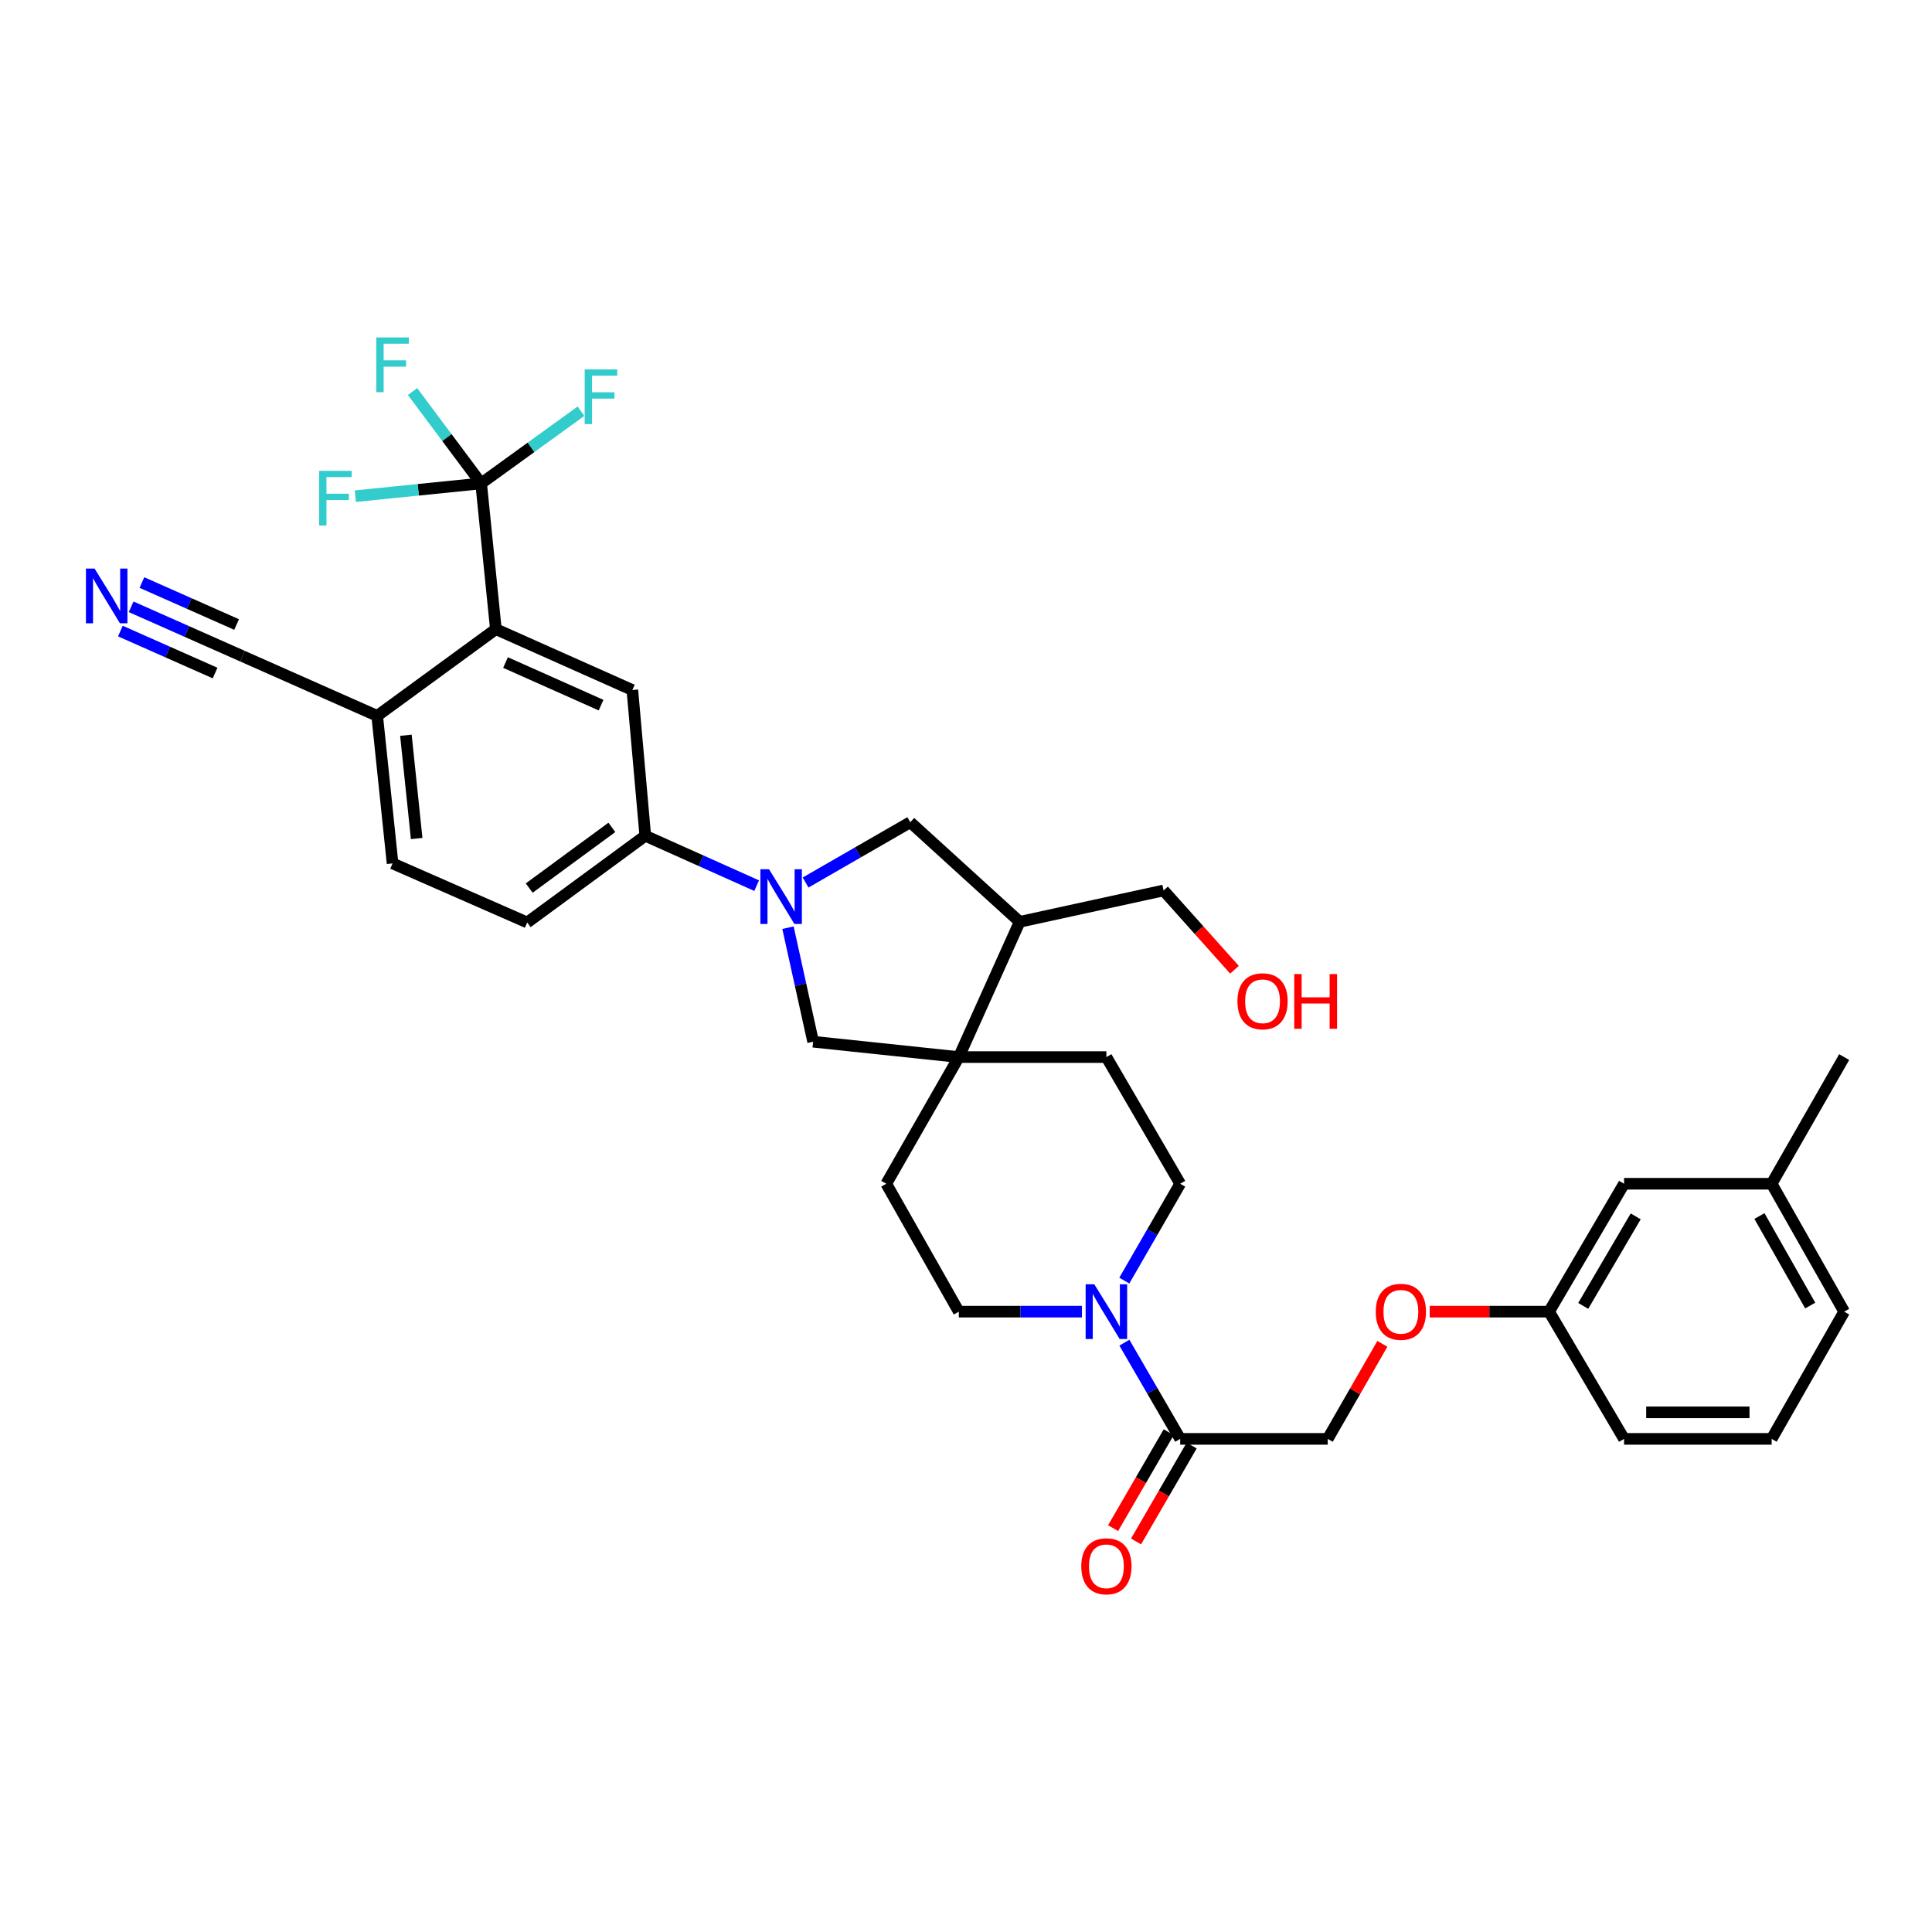 <?xml version='1.0' encoding='iso-8859-1'?>
<svg version='1.1' baseProfile='full'
              xmlns='http://www.w3.org/2000/svg'
                      xmlns:rdkit='http://www.rdkit.org/xml'
                      xmlns:xlink='http://www.w3.org/1999/xlink'
                  xml:space='preserve'
width='1000px' height='1000px' viewBox='0 0 1000 1000'>
<!-- END OF HEADER -->
<rect style='opacity:1.0;fill:#FFFFFF;stroke:none' width='1000' height='1000' x='0' y='0'> </rect>
<path class='bond-4' d='M 391.645,458.415 L 362.822,445.502' style='fill:none;fill-rule:evenodd;stroke:#0000FF;stroke-width:6px;stroke-linecap:butt;stroke-linejoin:miter;stroke-opacity:1' />
<path class='bond-4' d='M 362.822,445.502 L 333.998,432.589' style='fill:none;fill-rule:evenodd;stroke:#000000;stroke-width:6px;stroke-linecap:butt;stroke-linejoin:miter;stroke-opacity:1' />
<path class='bond-7' d='M 407.858,480.172 L 414.366,509.681' style='fill:none;fill-rule:evenodd;stroke:#0000FF;stroke-width:6px;stroke-linecap:butt;stroke-linejoin:miter;stroke-opacity:1' />
<path class='bond-7' d='M 414.366,509.681 L 420.875,539.189' style='fill:none;fill-rule:evenodd;stroke:#000000;stroke-width:6px;stroke-linecap:butt;stroke-linejoin:miter;stroke-opacity:1' />
<path class='bond-8' d='M 416.98,456.79 L 444.07,441.183' style='fill:none;fill-rule:evenodd;stroke:#0000FF;stroke-width:6px;stroke-linecap:butt;stroke-linejoin:miter;stroke-opacity:1' />
<path class='bond-8' d='M 444.07,441.183 L 471.159,425.575' style='fill:none;fill-rule:evenodd;stroke:#000000;stroke-width:6px;stroke-linecap:butt;stroke-linejoin:miter;stroke-opacity:1' />
<path class='bond-0' d='M 249.037,250.218 L 256.655,325.653' style='fill:none;fill-rule:evenodd;stroke:#000000;stroke-width:6px;stroke-linecap:butt;stroke-linejoin:miter;stroke-opacity:1' />
<path class='bond-21' d='M 249.037,250.218 L 216.477,253.519' style='fill:none;fill-rule:evenodd;stroke:#000000;stroke-width:6px;stroke-linecap:butt;stroke-linejoin:miter;stroke-opacity:1' />
<path class='bond-21' d='M 216.477,253.519 L 183.918,256.821' style='fill:none;fill-rule:evenodd;stroke:#33CCCC;stroke-width:6px;stroke-linecap:butt;stroke-linejoin:miter;stroke-opacity:1' />
<path class='bond-22' d='M 249.037,250.218 L 274.882,231.529' style='fill:none;fill-rule:evenodd;stroke:#000000;stroke-width:6px;stroke-linecap:butt;stroke-linejoin:miter;stroke-opacity:1' />
<path class='bond-22' d='M 274.882,231.529 L 300.728,212.84' style='fill:none;fill-rule:evenodd;stroke:#33CCCC;stroke-width:6px;stroke-linecap:butt;stroke-linejoin:miter;stroke-opacity:1' />
<path class='bond-23' d='M 249.037,250.218 L 231.283,226.443' style='fill:none;fill-rule:evenodd;stroke:#000000;stroke-width:6px;stroke-linecap:butt;stroke-linejoin:miter;stroke-opacity:1' />
<path class='bond-23' d='M 231.283,226.443 L 213.53,202.668' style='fill:none;fill-rule:evenodd;stroke:#33CCCC;stroke-width:6px;stroke-linecap:butt;stroke-linejoin:miter;stroke-opacity:1' />
<path class='bond-1' d='M 256.655,325.653 L 327.304,357.154' style='fill:none;fill-rule:evenodd;stroke:#000000;stroke-width:6px;stroke-linecap:butt;stroke-linejoin:miter;stroke-opacity:1' />
<path class='bond-1' d='M 261.657,342.927 L 311.112,364.977' style='fill:none;fill-rule:evenodd;stroke:#000000;stroke-width:6px;stroke-linecap:butt;stroke-linejoin:miter;stroke-opacity:1' />
<path class='bond-36' d='M 256.655,325.653 L 195.233,370.534' style='fill:none;fill-rule:evenodd;stroke:#000000;stroke-width:6px;stroke-linecap:butt;stroke-linejoin:miter;stroke-opacity:1' />
<path class='bond-2' d='M 496.279,547.142 L 420.875,539.189' style='fill:none;fill-rule:evenodd;stroke:#000000;stroke-width:6px;stroke-linecap:butt;stroke-linejoin:miter;stroke-opacity:1' />
<path class='bond-15' d='M 496.279,547.142 L 458.733,612.708' style='fill:none;fill-rule:evenodd;stroke:#000000;stroke-width:6px;stroke-linecap:butt;stroke-linejoin:miter;stroke-opacity:1' />
<path class='bond-16' d='M 496.279,547.142 L 572.668,547.142' style='fill:none;fill-rule:evenodd;stroke:#000000;stroke-width:6px;stroke-linecap:butt;stroke-linejoin:miter;stroke-opacity:1' />
<path class='bond-34' d='M 496.279,547.142 L 527.787,477.134' style='fill:none;fill-rule:evenodd;stroke:#000000;stroke-width:6px;stroke-linecap:butt;stroke-linejoin:miter;stroke-opacity:1' />
<path class='bond-3' d='M 581.94,662.837 L 596.402,637.773' style='fill:none;fill-rule:evenodd;stroke:#0000FF;stroke-width:6px;stroke-linecap:butt;stroke-linejoin:miter;stroke-opacity:1' />
<path class='bond-3' d='M 596.402,637.773 L 610.863,612.708' style='fill:none;fill-rule:evenodd;stroke:#000000;stroke-width:6px;stroke-linecap:butt;stroke-linejoin:miter;stroke-opacity:1' />
<path class='bond-6' d='M 581.985,694.971 L 596.424,719.867' style='fill:none;fill-rule:evenodd;stroke:#0000FF;stroke-width:6px;stroke-linecap:butt;stroke-linejoin:miter;stroke-opacity:1' />
<path class='bond-6' d='M 596.424,719.867 L 610.863,744.763' style='fill:none;fill-rule:evenodd;stroke:#000000;stroke-width:6px;stroke-linecap:butt;stroke-linejoin:miter;stroke-opacity:1' />
<path class='bond-35' d='M 560.019,678.908 L 528.149,678.908' style='fill:none;fill-rule:evenodd;stroke:#0000FF;stroke-width:6px;stroke-linecap:butt;stroke-linejoin:miter;stroke-opacity:1' />
<path class='bond-35' d='M 528.149,678.908 L 496.279,678.908' style='fill:none;fill-rule:evenodd;stroke:#000000;stroke-width:6px;stroke-linecap:butt;stroke-linejoin:miter;stroke-opacity:1' />
<path class='bond-5' d='M 333.998,432.589 L 327.304,357.154' style='fill:none;fill-rule:evenodd;stroke:#000000;stroke-width:6px;stroke-linecap:butt;stroke-linejoin:miter;stroke-opacity:1' />
<path class='bond-19' d='M 333.998,432.589 L 272.882,477.47' style='fill:none;fill-rule:evenodd;stroke:#000000;stroke-width:6px;stroke-linecap:butt;stroke-linejoin:miter;stroke-opacity:1' />
<path class='bond-19' d='M 316.698,428.247 L 273.917,459.664' style='fill:none;fill-rule:evenodd;stroke:#000000;stroke-width:6px;stroke-linecap:butt;stroke-linejoin:miter;stroke-opacity:1' />
<path class='bond-17' d='M 610.863,744.763 L 687.221,744.763' style='fill:none;fill-rule:evenodd;stroke:#000000;stroke-width:6px;stroke-linecap:butt;stroke-linejoin:miter;stroke-opacity:1' />
<path class='bond-18' d='M 604.92,741.317 L 590.527,766.137' style='fill:none;fill-rule:evenodd;stroke:#000000;stroke-width:6px;stroke-linecap:butt;stroke-linejoin:miter;stroke-opacity:1' />
<path class='bond-18' d='M 590.527,766.137 L 576.134,790.957' style='fill:none;fill-rule:evenodd;stroke:#FF0000;stroke-width:6px;stroke-linecap:butt;stroke-linejoin:miter;stroke-opacity:1' />
<path class='bond-18' d='M 616.805,748.21 L 602.412,773.03' style='fill:none;fill-rule:evenodd;stroke:#000000;stroke-width:6px;stroke-linecap:butt;stroke-linejoin:miter;stroke-opacity:1' />
<path class='bond-18' d='M 602.412,773.03 L 588.019,797.85' style='fill:none;fill-rule:evenodd;stroke:#FF0000;stroke-width:6px;stroke-linecap:butt;stroke-linejoin:miter;stroke-opacity:1' />
<path class='bond-9' d='M 471.159,425.575 L 527.787,477.134' style='fill:none;fill-rule:evenodd;stroke:#000000;stroke-width:6px;stroke-linecap:butt;stroke-linejoin:miter;stroke-opacity:1' />
<path class='bond-28' d='M 527.787,477.134 L 602.261,460.899' style='fill:none;fill-rule:evenodd;stroke:#000000;stroke-width:6px;stroke-linecap:butt;stroke-linejoin:miter;stroke-opacity:1' />
<path class='bond-10' d='M 67.88,314.079 L 96.713,326.861' style='fill:none;fill-rule:evenodd;stroke:#0000FF;stroke-width:6px;stroke-linecap:butt;stroke-linejoin:miter;stroke-opacity:1' />
<path class='bond-10' d='M 96.713,326.861 L 125.546,339.644' style='fill:none;fill-rule:evenodd;stroke:#000000;stroke-width:6px;stroke-linecap:butt;stroke-linejoin:miter;stroke-opacity:1' />
<path class='bond-10' d='M 62.312,326.639 L 86.82,337.504' style='fill:none;fill-rule:evenodd;stroke:#0000FF;stroke-width:6px;stroke-linecap:butt;stroke-linejoin:miter;stroke-opacity:1' />
<path class='bond-10' d='M 86.82,337.504 L 111.328,348.369' style='fill:none;fill-rule:evenodd;stroke:#000000;stroke-width:6px;stroke-linecap:butt;stroke-linejoin:miter;stroke-opacity:1' />
<path class='bond-10' d='M 73.449,301.519 L 97.957,312.384' style='fill:none;fill-rule:evenodd;stroke:#0000FF;stroke-width:6px;stroke-linecap:butt;stroke-linejoin:miter;stroke-opacity:1' />
<path class='bond-10' d='M 97.957,312.384 L 122.464,323.249' style='fill:none;fill-rule:evenodd;stroke:#000000;stroke-width:6px;stroke-linecap:butt;stroke-linejoin:miter;stroke-opacity:1' />
<path class='bond-11' d='M 125.546,339.644 L 195.233,370.534' style='fill:none;fill-rule:evenodd;stroke:#000000;stroke-width:6px;stroke-linecap:butt;stroke-linejoin:miter;stroke-opacity:1' />
<path class='bond-12' d='M 195.233,370.534 L 203.194,446.893' style='fill:none;fill-rule:evenodd;stroke:#000000;stroke-width:6px;stroke-linecap:butt;stroke-linejoin:miter;stroke-opacity:1' />
<path class='bond-12' d='M 210.093,380.563 L 215.665,434.014' style='fill:none;fill-rule:evenodd;stroke:#000000;stroke-width:6px;stroke-linecap:butt;stroke-linejoin:miter;stroke-opacity:1' />
<path class='bond-13' d='M 496.279,678.908 L 458.733,612.708' style='fill:none;fill-rule:evenodd;stroke:#000000;stroke-width:6px;stroke-linecap:butt;stroke-linejoin:miter;stroke-opacity:1' />
<path class='bond-14' d='M 610.863,612.708 L 572.668,547.142' style='fill:none;fill-rule:evenodd;stroke:#000000;stroke-width:6px;stroke-linecap:butt;stroke-linejoin:miter;stroke-opacity:1' />
<path class='bond-24' d='M 687.221,744.763 L 701.365,720.165' style='fill:none;fill-rule:evenodd;stroke:#000000;stroke-width:6px;stroke-linecap:butt;stroke-linejoin:miter;stroke-opacity:1' />
<path class='bond-24' d='M 701.365,720.165 L 715.509,695.567' style='fill:none;fill-rule:evenodd;stroke:#FF0000;stroke-width:6px;stroke-linecap:butt;stroke-linejoin:miter;stroke-opacity:1' />
<path class='bond-20' d='M 272.882,477.47 L 203.194,446.893' style='fill:none;fill-rule:evenodd;stroke:#000000;stroke-width:6px;stroke-linecap:butt;stroke-linejoin:miter;stroke-opacity:1' />
<path class='bond-25' d='M 740.006,678.908 L 770.902,678.908' style='fill:none;fill-rule:evenodd;stroke:#FF0000;stroke-width:6px;stroke-linecap:butt;stroke-linejoin:miter;stroke-opacity:1' />
<path class='bond-25' d='M 770.902,678.908 L 801.798,678.908' style='fill:none;fill-rule:evenodd;stroke:#000000;stroke-width:6px;stroke-linecap:butt;stroke-linejoin:miter;stroke-opacity:1' />
<path class='bond-26' d='M 801.798,678.908 L 840.61,612.708' style='fill:none;fill-rule:evenodd;stroke:#000000;stroke-width:6px;stroke-linecap:butt;stroke-linejoin:miter;stroke-opacity:1' />
<path class='bond-26' d='M 819.472,675.927 L 846.641,629.587' style='fill:none;fill-rule:evenodd;stroke:#000000;stroke-width:6px;stroke-linecap:butt;stroke-linejoin:miter;stroke-opacity:1' />
<path class='bond-31' d='M 801.798,678.908 L 840.61,744.763' style='fill:none;fill-rule:evenodd;stroke:#000000;stroke-width:6px;stroke-linecap:butt;stroke-linejoin:miter;stroke-opacity:1' />
<path class='bond-27' d='M 840.61,612.708 L 917,612.708' style='fill:none;fill-rule:evenodd;stroke:#000000;stroke-width:6px;stroke-linecap:butt;stroke-linejoin:miter;stroke-opacity:1' />
<path class='bond-33' d='M 917,612.708 L 954.545,547.142' style='fill:none;fill-rule:evenodd;stroke:#000000;stroke-width:6px;stroke-linecap:butt;stroke-linejoin:miter;stroke-opacity:1' />
<path class='bond-37' d='M 917,612.708 L 954.545,678.908' style='fill:none;fill-rule:evenodd;stroke:#000000;stroke-width:6px;stroke-linecap:butt;stroke-linejoin:miter;stroke-opacity:1' />
<path class='bond-37' d='M 910.681,629.416 L 936.963,675.756' style='fill:none;fill-rule:evenodd;stroke:#000000;stroke-width:6px;stroke-linecap:butt;stroke-linejoin:miter;stroke-opacity:1' />
<path class='bond-29' d='M 602.261,460.899 L 620.613,481.417' style='fill:none;fill-rule:evenodd;stroke:#000000;stroke-width:6px;stroke-linecap:butt;stroke-linejoin:miter;stroke-opacity:1' />
<path class='bond-29' d='M 620.613,481.417 L 638.965,501.935' style='fill:none;fill-rule:evenodd;stroke:#FF0000;stroke-width:6px;stroke-linecap:butt;stroke-linejoin:miter;stroke-opacity:1' />
<path class='bond-30' d='M 917,744.763 L 840.61,744.763' style='fill:none;fill-rule:evenodd;stroke:#000000;stroke-width:6px;stroke-linecap:butt;stroke-linejoin:miter;stroke-opacity:1' />
<path class='bond-30' d='M 905.541,731.024 L 852.069,731.024' style='fill:none;fill-rule:evenodd;stroke:#000000;stroke-width:6px;stroke-linecap:butt;stroke-linejoin:miter;stroke-opacity:1' />
<path class='bond-32' d='M 917,744.763 L 954.545,678.908' style='fill:none;fill-rule:evenodd;stroke:#000000;stroke-width:6px;stroke-linecap:butt;stroke-linejoin:miter;stroke-opacity:1' />
<path  class='atom-0' d='M 398.051 449.93
L 407.331 464.93
Q 408.251 466.41, 409.731 469.09
Q 411.211 471.77, 411.291 471.93
L 411.291 449.93
L 415.051 449.93
L 415.051 478.25
L 411.171 478.25
L 401.211 461.85
Q 400.051 459.93, 398.811 457.73
Q 397.611 455.53, 397.251 454.85
L 397.251 478.25
L 393.571 478.25
L 393.571 449.93
L 398.051 449.93
' fill='#0000FF'/>
<path  class='atom-4' d='M 566.408 664.748
L 575.688 679.748
Q 576.608 681.228, 578.088 683.908
Q 579.568 686.588, 579.648 686.748
L 579.648 664.748
L 583.408 664.748
L 583.408 693.068
L 579.528 693.068
L 569.568 676.668
Q 568.408 674.748, 567.168 672.548
Q 565.968 670.348, 565.608 669.668
L 565.608 693.068
L 561.928 693.068
L 561.928 664.748
L 566.408 664.748
' fill='#0000FF'/>
<path  class='atom-11' d='M 48.957 294.304
L 58.237 309.304
Q 59.157 310.784, 60.637 313.464
Q 62.117 316.144, 62.197 316.304
L 62.197 294.304
L 65.957 294.304
L 65.957 322.624
L 62.077 322.624
L 52.117 306.224
Q 50.957 304.304, 49.717 302.104
Q 48.517 299.904, 48.157 299.224
L 48.157 322.624
L 44.477 322.624
L 44.477 294.304
L 48.957 294.304
' fill='#0000FF'/>
<path  class='atom-19' d='M 559.668 810.707
Q 559.668 803.907, 563.028 800.107
Q 566.388 796.307, 572.668 796.307
Q 578.948 796.307, 582.308 800.107
Q 585.668 803.907, 585.668 810.707
Q 585.668 817.587, 582.268 821.507
Q 578.868 825.387, 572.668 825.387
Q 566.428 825.387, 563.028 821.507
Q 559.668 817.627, 559.668 810.707
M 572.668 822.187
Q 576.988 822.187, 579.308 819.307
Q 581.668 816.387, 581.668 810.707
Q 581.668 805.147, 579.308 802.347
Q 576.988 799.507, 572.668 799.507
Q 568.348 799.507, 565.988 802.307
Q 563.668 805.107, 563.668 810.707
Q 563.668 816.427, 565.988 819.307
Q 568.348 822.187, 572.668 822.187
' fill='#FF0000'/>
<path  class='atom-22' d='M 165.182 243.706
L 182.022 243.706
L 182.022 246.946
L 168.982 246.946
L 168.982 255.546
L 180.582 255.546
L 180.582 258.826
L 168.982 258.826
L 168.982 272.026
L 165.182 272.026
L 165.182 243.706
' fill='#33CCCC'/>
<path  class='atom-23' d='M 302.641 191.208
L 319.481 191.208
L 319.481 194.448
L 306.441 194.448
L 306.441 203.048
L 318.041 203.048
L 318.041 206.328
L 306.441 206.328
L 306.441 219.528
L 302.641 219.528
L 302.641 191.208
' fill='#33CCCC'/>
<path  class='atom-24' d='M 194.774 174.668
L 211.614 174.668
L 211.614 177.908
L 198.574 177.908
L 198.574 186.508
L 210.174 186.508
L 210.174 189.788
L 198.574 189.788
L 198.574 202.988
L 194.774 202.988
L 194.774 174.668
' fill='#33CCCC'/>
<path  class='atom-25' d='M 712.088 678.988
Q 712.088 672.188, 715.448 668.388
Q 718.808 664.588, 725.088 664.588
Q 731.368 664.588, 734.728 668.388
Q 738.088 672.188, 738.088 678.988
Q 738.088 685.868, 734.688 689.788
Q 731.288 693.668, 725.088 693.668
Q 718.848 693.668, 715.448 689.788
Q 712.088 685.908, 712.088 678.988
M 725.088 690.468
Q 729.408 690.468, 731.728 687.588
Q 734.088 684.668, 734.088 678.988
Q 734.088 673.428, 731.728 670.628
Q 729.408 667.788, 725.088 667.788
Q 720.768 667.788, 718.408 670.588
Q 716.088 673.388, 716.088 678.988
Q 716.088 684.708, 718.408 687.588
Q 720.768 690.468, 725.088 690.468
' fill='#FF0000'/>
<path  class='atom-30' d='M 640.492 518.256
Q 640.492 511.456, 643.852 507.656
Q 647.212 503.856, 653.492 503.856
Q 659.772 503.856, 663.132 507.656
Q 666.492 511.456, 666.492 518.256
Q 666.492 525.136, 663.092 529.056
Q 659.692 532.936, 653.492 532.936
Q 647.252 532.936, 643.852 529.056
Q 640.492 525.176, 640.492 518.256
M 653.492 529.736
Q 657.812 529.736, 660.132 526.856
Q 662.492 523.936, 662.492 518.256
Q 662.492 512.696, 660.132 509.896
Q 657.812 507.056, 653.492 507.056
Q 649.172 507.056, 646.812 509.856
Q 644.492 512.656, 644.492 518.256
Q 644.492 523.976, 646.812 526.856
Q 649.172 529.736, 653.492 529.736
' fill='#FF0000'/>
<path  class='atom-30' d='M 669.892 504.176
L 673.732 504.176
L 673.732 516.216
L 688.212 516.216
L 688.212 504.176
L 692.052 504.176
L 692.052 532.496
L 688.212 532.496
L 688.212 519.416
L 673.732 519.416
L 673.732 532.496
L 669.892 532.496
L 669.892 504.176
' fill='#FF0000'/>
</svg>
